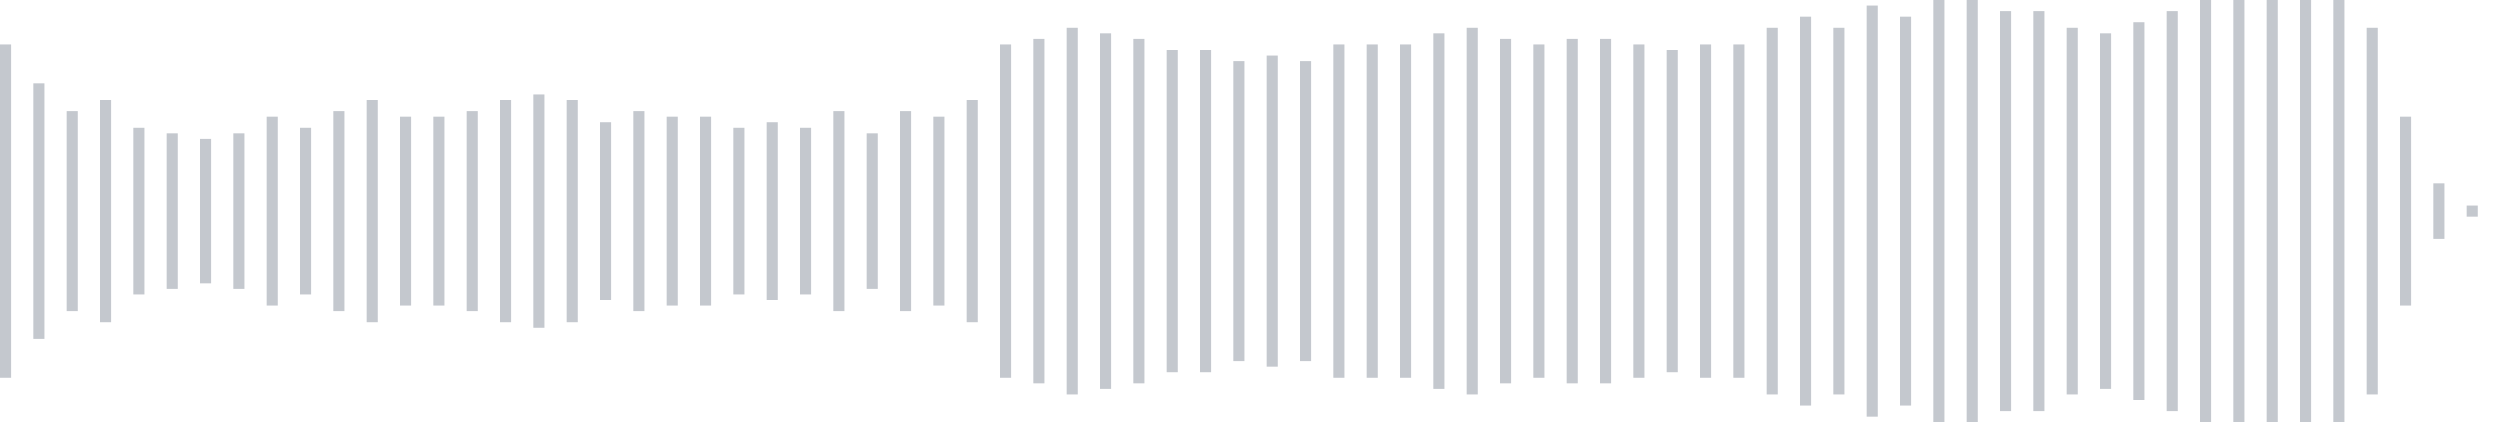 <svg xmlns="http://www.w3.org/2000/svg" xmlns:xlink="http://www.w3/org/1999/xlink" viewBox="0 0 225 38" preserveAspectRatio="none" width="100%" height="100%" fill="#C4C8CE"><g id="waveform-d596f869-893b-4348-a701-adacbfa7901d"><rect x="0" y="4.0" width="1" height="30"/><rect x="3" y="7.5" width="1" height="23"/><rect x="6" y="10.0" width="1" height="18"/><rect x="9" y="9.0" width="1" height="20"/><rect x="12" y="11.5" width="1" height="15"/><rect x="15" y="12.0" width="1" height="14"/><rect x="18" y="12.5" width="1" height="13"/><rect x="21" y="12.0" width="1" height="14"/><rect x="24" y="10.5" width="1" height="17"/><rect x="27" y="11.5" width="1" height="15"/><rect x="30" y="10.0" width="1" height="18"/><rect x="33" y="9.0" width="1" height="20"/><rect x="36" y="10.5" width="1" height="17"/><rect x="39" y="10.5" width="1" height="17"/><rect x="42" y="10.0" width="1" height="18"/><rect x="45" y="9.0" width="1" height="20"/><rect x="48" y="8.5" width="1" height="21"/><rect x="51" y="9.0" width="1" height="20"/><rect x="54" y="11.0" width="1" height="16"/><rect x="57" y="10.0" width="1" height="18"/><rect x="60" y="10.5" width="1" height="17"/><rect x="63" y="10.5" width="1" height="17"/><rect x="66" y="11.5" width="1" height="15"/><rect x="69" y="11.0" width="1" height="16"/><rect x="72" y="11.5" width="1" height="15"/><rect x="75" y="10.0" width="1" height="18"/><rect x="78" y="12.0" width="1" height="14"/><rect x="81" y="10.0" width="1" height="18"/><rect x="84" y="10.5" width="1" height="17"/><rect x="87" y="9.0" width="1" height="20"/><rect x="90" y="4.0" width="1" height="30"/><rect x="93" y="3.5" width="1" height="31"/><rect x="96" y="2.5" width="1" height="33"/><rect x="99" y="3.0" width="1" height="32"/><rect x="102" y="3.5" width="1" height="31"/><rect x="105" y="4.5" width="1" height="29"/><rect x="108" y="4.5" width="1" height="29"/><rect x="111" y="5.5" width="1" height="27"/><rect x="114" y="5.0" width="1" height="28"/><rect x="117" y="5.5" width="1" height="27"/><rect x="120" y="4.0" width="1" height="30"/><rect x="123" y="4.0" width="1" height="30"/><rect x="126" y="4.0" width="1" height="30"/><rect x="129" y="3.0" width="1" height="32"/><rect x="132" y="2.5" width="1" height="33"/><rect x="135" y="3.5" width="1" height="31"/><rect x="138" y="4.0" width="1" height="30"/><rect x="141" y="3.5" width="1" height="31"/><rect x="144" y="3.5" width="1" height="31"/><rect x="147" y="4.0" width="1" height="30"/><rect x="150" y="4.5" width="1" height="29"/><rect x="153" y="4.0" width="1" height="30"/><rect x="156" y="4.0" width="1" height="30"/><rect x="159" y="2.5" width="1" height="33"/><rect x="162" y="1.5" width="1" height="35"/><rect x="165" y="2.5" width="1" height="33"/><rect x="168" y="0.5" width="1" height="37"/><rect x="171" y="1.5" width="1" height="35"/><rect x="174" y="-0.5" width="1" height="39"/><rect x="177" y="-0.5" width="1" height="39"/><rect x="180" y="1.0" width="1" height="36"/><rect x="183" y="1.0" width="1" height="36"/><rect x="186" y="2.5" width="1" height="33"/><rect x="189" y="3.0" width="1" height="32"/><rect x="192" y="2.0" width="1" height="34"/><rect x="195" y="1.0" width="1" height="36"/><rect x="198" y="-0.5" width="1" height="39"/><rect x="201" y="-0.5" width="1" height="39"/><rect x="204" y="-0.5" width="1" height="39"/><rect x="207" y="-0.5" width="1" height="39"/><rect x="210" y="-0.5" width="1" height="39"/><rect x="213" y="2.5" width="1" height="33"/><rect x="216" y="10.5" width="1" height="17"/><rect x="219" y="16.5" width="1" height="5"/><rect x="222" y="18.5" width="1" height="1"/></g></svg>
